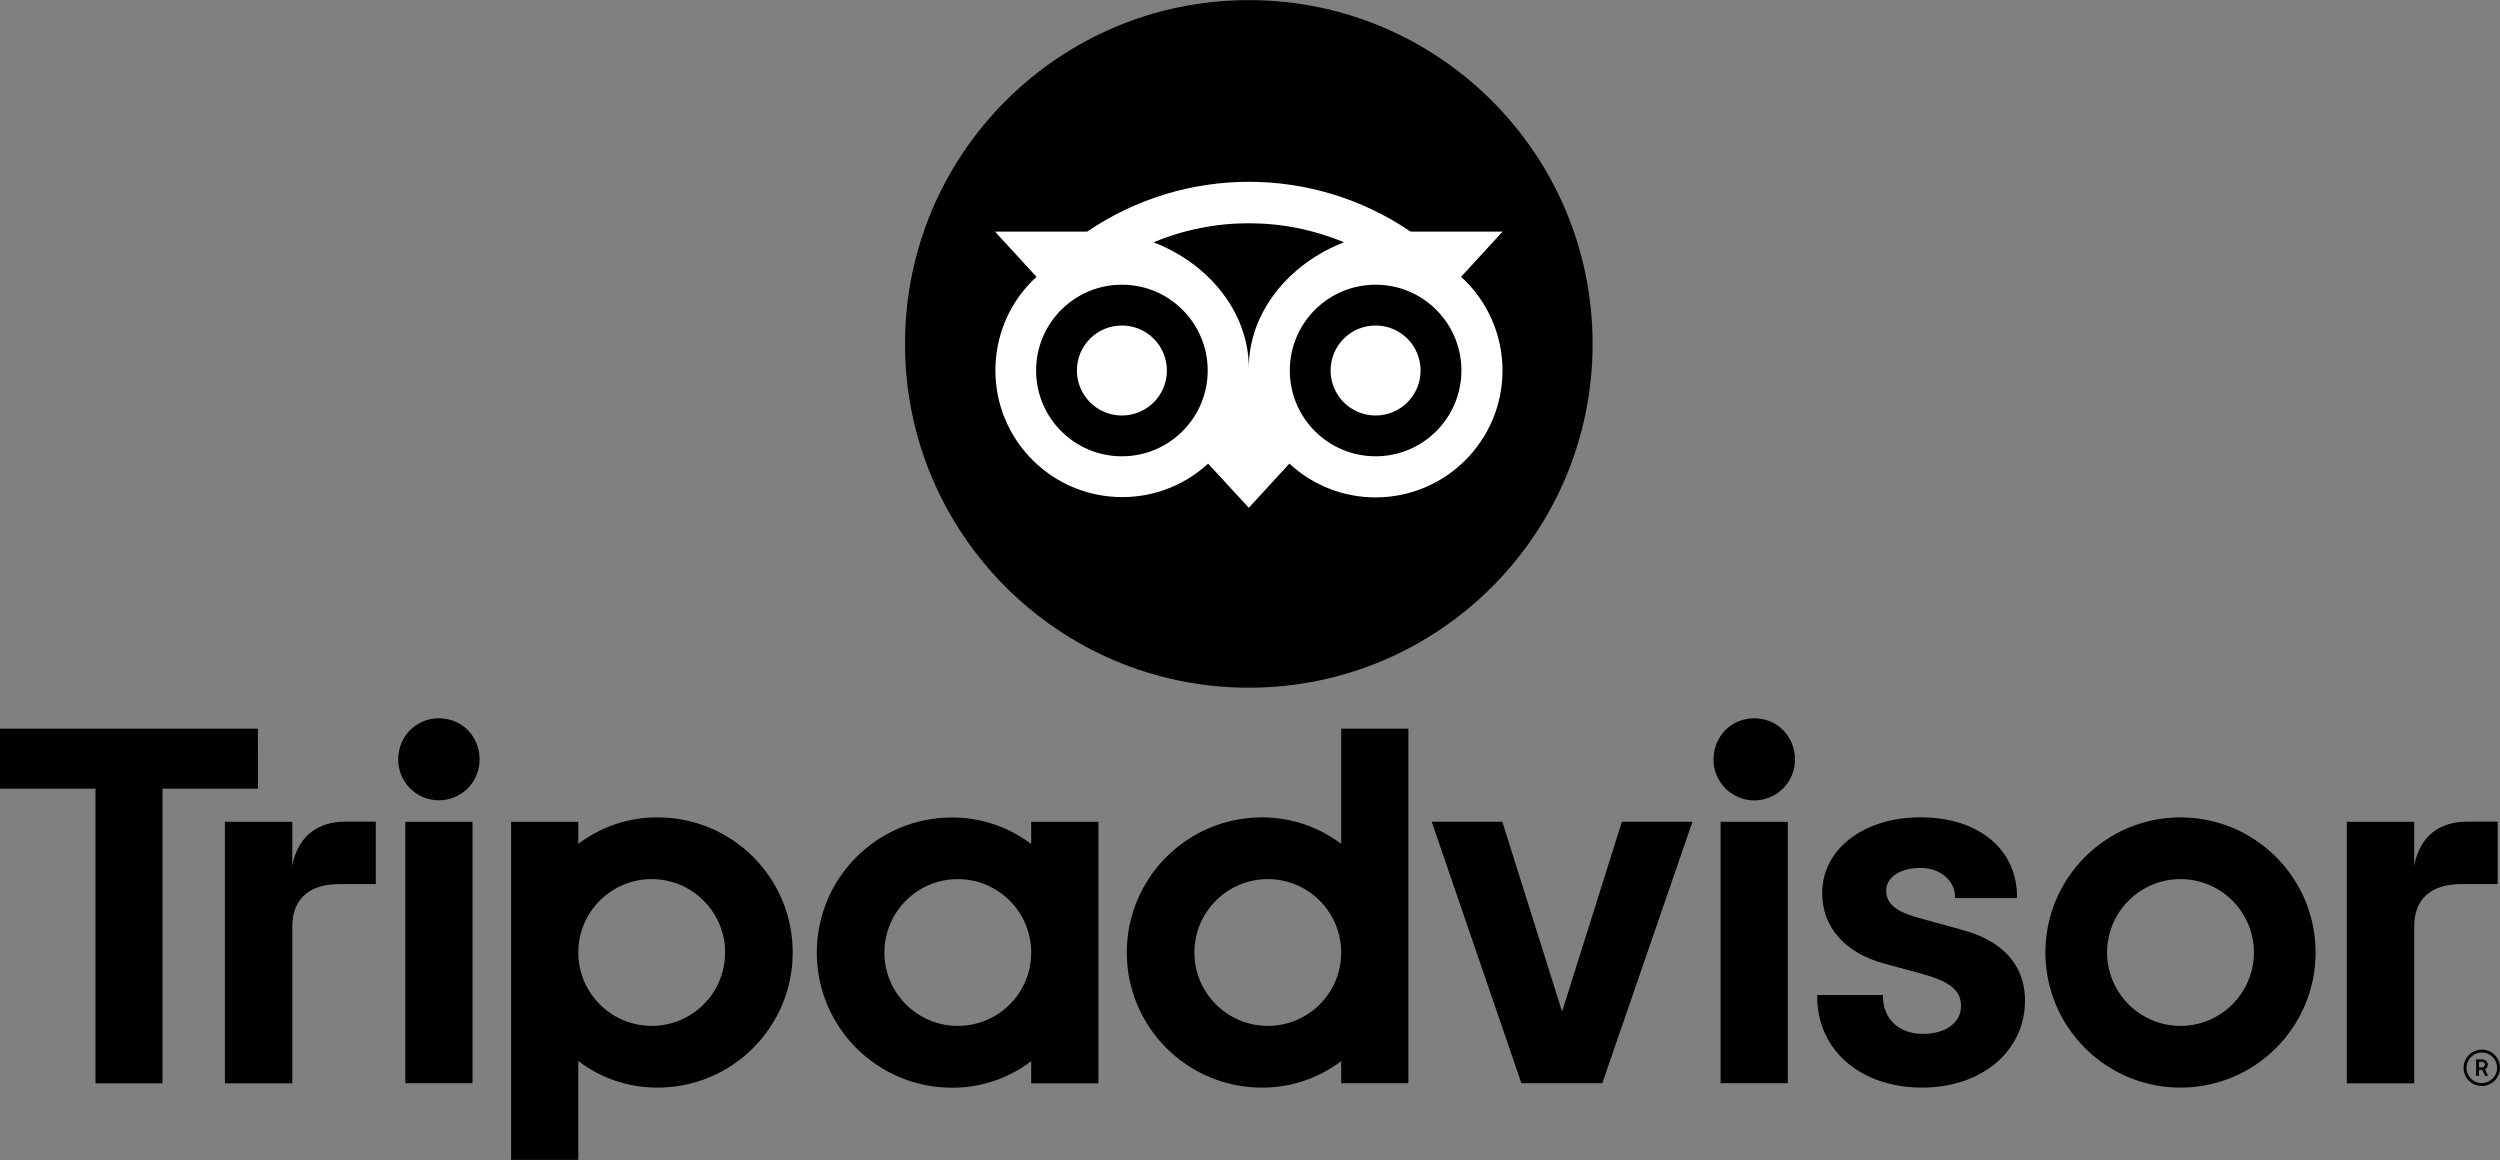 <?xml version="1.0" encoding="utf-8"?>
<!-- Generator: Adobe Illustrator 26.4.0, SVG Export Plug-In . SVG Version: 6.00 Build 0)  -->
<svg version="1.1" id="Calque_1" xmlns="http://www.w3.org/2000/svg" xmlns:xlink="http://www.w3.org/1999/xlink" x="0px" y="0px"
	 viewBox="0 0 2500 1160" style="enable-background:new 0 0 2500 1160;" xml:space="preserve">
<rect x="0" y="0" width="2500" height="1160" fill="#808080" stroke="none"/>
<style type="text/css">
	.st0{fill:#FFFFFF;}
</style>
<path d="M2481.8,1049.6c-10,0-18.2,8.1-18.2,18.2s8.1,18.2,18.2,18.2c10,0,18.2-8.1,18.2-18.2
	C2500,1057.7,2491.9,1049.6,2481.8,1049.6z M2481.8,1083.1c-8.5,0-15.3-6.9-15.3-15.3c0-8.5,6.9-15.3,15.3-15.3
	c8.5,0,15.3,6.9,15.3,15.3v0C2497.1,1076.2,2490.3,1083,2481.8,1083.1z M2487.7,1064.7c0-3.3-2.4-5.3-5.8-5.3h-5.8v16.5h2.9v-6h3.1
	l3,6h3.1l-3.3-6.6C2486.7,1068.6,2487.8,1066.7,2487.7,1064.7z M2481.8,1067.4h-2.8v-5.5h2.8c1.9,0,3.1,1,3.1,2.7
	C2484.9,1066.4,2483.7,1067.4,2481.8,1067.4z M292.3,865.7v-43.9h-67.4v261.5h67.4V926.4c0-28.4,18.3-42.3,46.6-42.3h36.9v-62.4
	h-31.5C319.6,821.8,298.2,834.6,292.3,865.7z M438.9,718.3c-23,0-40.7,18.2-40.7,41.3c0,22.5,18.2,40.7,40.7,40.7
	s40.7-18.2,40.7-40.7l0,0C479.7,736.5,462,718.3,438.9,718.3L438.9,718.3z M405.3,1083.2h67.2V821.8h-67.2L405.3,1083.2z
	 M792.7,952.5c0,74.6-60.5,135.1-135.1,135.1c-28.6,0.1-56.5-9.2-79.3-26.6v98.9h-67.2V821.8h67.2v22.1
	c22.8-17.3,50.7-26.7,79.3-26.5C732.3,817.3,792.8,877.9,792.7,952.5L792.7,952.5z M725.1,952.5c0-40.5-32.9-73.4-73.4-73.4
	c-40.5,0-73.4,32.9-73.4,73.4c0,40.5,32.9,73.4,73.4,73.4c0,0,0,0,0,0C692.2,1025.9,725.1,993.1,725.1,952.5
	C725.1,952.5,725.1,952.5,725.1,952.5L725.1,952.5z M1961.2,929.6l-39.2-10.8c-25.8-6.7-35.8-14.6-35.8-28.3
	c0-13.3,14.1-22.6,34.4-22.6c19.3,0,34.4,12.6,34.4,28.7v1.5h62v-1.5c0-47.4-38.7-79.3-96.3-79.3c-57.1,0-98.5,31.9-98.5,75.7
	c0,34.2,22.7,59.9,62.1,70.6l37.6,10.2c28.5,7.9,39.1,16.7,39.1,32.4c0,16.6-15.4,27.7-38.2,27.7c-23.8,0-39.8-15-39.8-37.4v-1.5
	h-65.8v1.5c0,53.6,43.2,91.1,105,91.1c59.6,0,102.8-36.6,102.8-87C2025,976,2014,943.6,1961.2,929.6L1961.2,929.6z M1031.2,821.8
	h67.2v261.5h-67.2v-22.1c-22.8,17.3-50.7,26.7-79.3,26.5c-74.6,0-135.1-60.5-135.1-135.1s60.5-135.1,135.1-135.1
	c28.6-0.1,56.5,9.2,79.3,26.5V821.8z M1031.2,952.5c0-40.5-32.9-73.4-73.4-73.4c-40.5,0-73.4,32.9-73.4,73.4
	c0,40.5,32.9,73.4,73.4,73.4C998.4,1025.9,1031.3,993.1,1031.2,952.5C1031.3,952.5,1031.3,952.5,1031.2,952.5L1031.2,952.5z
	 M1341.2,728.7h67.2v354.5h-67.2v-22.1c-22.8,17.3-50.7,26.7-79.3,26.5c-74.6,0-135.1-60.5-135.1-135.1s60.5-135.1,135.1-135.1
	c28.6-0.1,56.5,9.2,79.3,26.5V728.7z M1341.2,952.5c0-40.5-32.9-73.4-73.4-73.4s-73.4,32.9-73.4,73.4c0,40.5,32.9,73.4,73.4,73.4
	C1308.4,1025.9,1341.2,993.1,1341.2,952.5C1341.2,952.5,1341.2,952.5,1341.2,952.5L1341.2,952.5z M1720.6,1083.2h67.2V821.8h-67.2
	V1083.2z M1754.2,718.3c-23,0-40.7,18.2-40.7,41.3c0,22.5,18.2,40.7,40.7,40.8c22.5,0,40.7-18.2,40.8-40.7c0,0,0-0.1,0-0.1
	C1795,736.5,1777.3,718.3,1754.2,718.3L1754.2,718.3z M2315.6,952.5c0,74.6-60.5,135.1-135.1,135.1s-135.1-60.5-135.1-135.1
	s60.5-135.1,135.1-135.1S2315.6,877.9,2315.6,952.5L2315.6,952.5z M2253.9,952.5c0-40.5-32.9-73.4-73.4-73.4s-73.4,32.9-73.4,73.4
	c0,40.5,32.9,73.4,73.4,73.4l0,0C2221,1025.9,2253.9,993,2253.9,952.5C2253.9,952.5,2253.9,952.5,2253.9,952.5L2253.9,952.5z
	 M257.9,728.7H0v60h95.5v294.6h67V788.7h95.5L257.9,728.7z M1562.1,1011.6l-59.8-189.9h-70.6l89.7,261.5h80.9l90.2-261.5h-70.6
	L1562.1,1011.6z M2414.2,865.7v-43.9h-67.4v261.5h67.4V926.4c0-28.4,18.2-42.3,46.6-42.3h36.9v-62.4h-31.5
	C2441.4,821.8,2420,834.6,2414.2,865.7L2414.2,865.7z"/>
<circle cx="1248.8" cy="343.9" r="343.8"/>
<path class="st0" d="M1461.1,276.8l41.5-45.2h-92c-97.6-66.4-225.8-66.4-323.4,0H995l41.5,45.2c-51.6,47.3-55.1,127.6-7.8,179.2
	c47.3,51.6,127.6,55.1,179.2,7.8c0.1-0.1,0.1-0.1,0.2-0.2l40.7,44.2l40.6-44.2c23.4,21.8,54.2,33.8,86.2,33.8
	c70,0,126.9-56.8,126.9-126.8C1502.5,334.8,1487.5,300.8,1461.1,276.8L1461.1,276.8z M1121.9,456.3c-47.4,0-85.8-38.4-85.8-85.8
	s38.4-85.8,85.8-85.8c47.4,0,85.8,38.4,85.8,85.8S1169.3,456.3,1121.9,456.3L1121.9,456.3z M1248.8,368c0-56.5-41.1-105-95.3-125.7
	c61-25.4,129.6-25.4,190.5,0C1289.9,263.1,1248.8,311.6,1248.8,368z M1375.6,456.3c-47.4,0-85.8-38.4-85.8-85.8s38.4-85.8,85.8-85.8
	c47.4,0,85.8,38.4,85.8,85.8S1423,456.3,1375.6,456.3L1375.6,456.3z M1375.6,325.5c-24.9,0-45,20.1-45,45c0,24.9,20.1,45,45,45
	c24.9,0,45-20.1,45-45c0,0,0,0,0,0C1420.6,345.7,1400.5,325.5,1375.6,325.5C1375.6,325.5,1375.6,325.5,1375.6,325.5z M1166.9,370.5
	c0,24.9-20.1,45-45,45c-24.9,0-45-20.1-45-45s20.1-45,45-45c0,0,0,0,0,0C1146.8,325.5,1166.9,345.7,1166.9,370.5z"/>
</svg>

